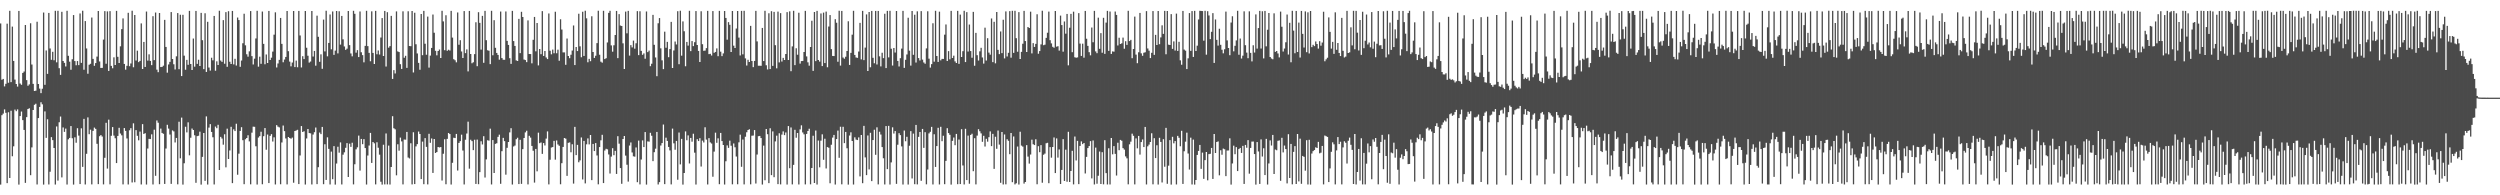 <?xml version="1.0" encoding="UTF-8"?>
<svg xmlns="http://www.w3.org/2000/svg" width="1920" height="150">
  <path d="M0 18.040h1v123.711H0zM1 61.246h1v27.228H1zM2 60.622h1v26.628H2zM3 66.364h1v17.633H3zM4 64.378h1v22.245H4zM5 18.169h1v122.484H5zM6 63.560h1v22.639H6zM7 8.283h1v128.398H7zM8 63.059h1v21.964H8zM9 20.441h1v99.570H9zM10 46.802h1v65.588H10zM11 61.111h1v23.076H11zM12 64.499h1v20.881H12zM13 66.502h1v17.519H13zM14 8.375h1v133.392H14zM15 64.176h1v24.964H15zM16 65.108h1v20.570H16zM17 55.989h1v36.264H17zM18 54.964h1v44.836H18zM19 19.192h1v121.230H19zM20 61.523h1v28.425H20zM21 65.865h1v17.853H21zM22 64.806h1v18.322H22zM23 17.880h1v116.677H23zM24 49.548h1v63.661H24zM25 64.412h1v20.075H25zM26 69.882h1v10.611H26zM27 69.656h1v9.998H27zM28 16.713h1v124.963H28zM29 64.503h1v26.152H29zM30 68.065h1v14.060H30zM31 71.523h1v7.004H31zM32 68.161h1v11.971H32zM33 9.599h1v132.161H33zM34 65.124h1v20.444H34zM35 38.750h1v67.131H35zM36 56.751h1v34.838H36zM37 9.927h1v131.760H37zM38 37.228h1v94.643H38zM39 45.927h1v59.367H39zM40 39.796h1v67.836H40zM41 46.275h1v67.387H41zM42 8.292h1v133.429H42zM43 47.866h1v49.235H43zM44 8.308h1v130.401H44zM45 52.352h1v41.547H45zM46 57.511h1v31.995H46zM47 9.043h1v127.176H47zM48 46.868h1v51.002H48zM49 48.264h1v52.995H49zM50 51.048h1v47.729H50zM51 8.295h1v133.447H51zM52 42.874h1v64.126H52zM53 47.360h1v58.596H53zM54 53.581h1v43.220H54zM55 45.538h1v60.631H55zM56 11.572h1v130.177H56zM57 46.916h1v58.557H57zM58 50.137h1v59.482H58zM59 46.882h1v51.574H59zM60 50.045h1v54.110H60zM61 10.352h1v130.989H61zM62 48.289h1v50.276H62zM63 8.231h1v119.934H63zM64 53.551h1v37.738H64zM65 16.182h1v125.473H65zM66 37.239h1v80.875H66zM67 56.625h1v33.554H67zM68 49.693h1v53.350H68zM69 49.022h1v50.583H69zM70 13.445h1v128.158H70zM71 45.227h1v55.261H71zM72 50.539h1v47.470H72zM73 48.434h1v50.549H73zM74 43.483h1v66.950H74zM75 8.455h1v132.973H75zM76 47.193h1v57.429H76zM77 52.192h1v51.542H77zM78 52.135h1v52.737H78zM79 30.414h1v111.200H79zM80 8.544h1v112.665H80zM81 48.923h1v45.374H81zM82 8.748h1v120.719H82zM83 54.462h1v37.429H83zM84 8.526h1v133.019H84zM85 50.608h1v53.693H85zM86 52.421h1v45.154H86zM87 44.055h1v60.079H87zM88 49.919h1v56.257H88zM89 8.361h1v116.865H89zM90 43.648h1v60.725H90zM91 48.376h1v49.789H91zM92 35.593h1v66.975H92zM93 22.398h1v81.512H93zM94 14.133h1v127.505H94zM95 49.102h1v49.276H95zM96 53.517h1v46.989H96zM97 50.553h1v55.767H97zM98 9.824h1v131.827H98zM99 50.837h1v49.221H99zM100 48.759h1v49.715H100zM101 8.267h1v131.891H101zM102 51.654h1v43.048H102zM103 11.533h1v128.435H103zM104 46.511h1v53.426H104zM105 38.914h1v65.405H105zM106 47.717h1v60.063H106zM107 46.804h1v54.282H107zM108 17.951h1v123.731H108zM109 52.975h1v42.359H109zM110 32.220h1v70.654H110zM111 51.398h1v50.917H111zM112 8.881h1v132.852H112zM113 46.541h1v67.536H113zM114 41.718h1v64.938H114zM115 46.788h1v60.027H115zM116 50.027h1v53.119H116zM117 12.440h1v129.247H117zM118 46.165h1v53.405H118zM119 9.652h1v125.377H119zM120 53.490h1v39.011H120zM121 55.428h1v38.848H121zM122 10.004h1v131.451H122zM123 51.487h1v47.303H123zM124 51.363h1v50.709H124zM125 50.414h1v52.345H125zM126 15.248h1v125.999H126zM127 36.053h1v77.994H127zM128 55.795h1v40.038H128zM129 49.530h1v49.237H129zM130 47.504h1v55.804H130zM131 9.258h1v131.960H131zM132 45.328h1v54.824H132zM133 49.365h1v51.542H133zM134 53.327h1v56.106H134zM135 43.268h1v62.659H135zM136 10.048h1v131.497H136zM137 53.169h1v40.299H137zM138 11.318h1v110.273H138zM139 58.399h1v31.934H139zM140 11.362h1v130.412H140zM141 42.728h1v82.681H141zM142 53.577h1v43.742H142zM143 45.980h1v55.694H143zM144 49.757h1v44.193H144zM145 8.336h1v110.950H145zM146 49.162h1v56.632H146zM147 53.757h1v44.932H147zM148 29.576h1v70.260H148zM149 51.178h1v52.693H149zM150 8.391h1v131.976H150zM151 49.061h1v55.506H151zM152 45.875h1v58.351H152zM153 50.700h1v50.409H153zM154 9.895h1v131.893H154zM155 30.876h1v89.598H155zM156 53.082h1v49.077H156zM157 10.176h1v128.716H157zM158 55.231h1v34.147H158zM159 16.734h1v124.997H159zM160 51.858h1v46.136H160zM161 54.227h1v41.103H161zM162 44.325h1v57.024H162zM163 46.321h1v59.113H163zM164 12.215h1v129.462H164zM165 54.323h1v42.879H165zM166 47.127h1v51.308H166zM167 49.908h1v45.955H167zM168 8.247h1v122.317H168zM169 46.472h1v58.660H169zM170 47.491h1v58.891H170zM171 15.452h1v95.677H171zM172 48.923h1v54.188H172zM173 9.343h1v119.158H173zM174 51.297h1v47.498H174zM175 8.590h1v113.507H175zM176 47.388h1v68.159H176zM177 49.175h1v48.214H177zM178 8.393h1v132.246H178zM179 49.477h1v49.834H179zM180 45.138h1v55.508H180zM181 50.311h1v44.740H181zM182 13.440h1v120.781H182zM183 15.431h1v102.596H183zM184 51.299h1v49.265H184zM185 46.493h1v51.171H185zM186 33.236h1v74.446H186zM187 10.526h1v130.920H187zM188 34.801h1v72.155H188zM189 41.663h1v64.302H189zM190 43.531h1v60.352H190zM191 39.409h1v69.200H191zM192 8.503h1v133.056H192zM193 43.092h1v58.784H193zM194 49.487h1v47.800H194zM195 45.039h1v52.322H195zM196 29.544h1v82.798H196zM197 8.308h1v133.408H197zM198 51.185h1v54.424H198zM199 43.513h1v61.020H199zM200 49.022h1v52.155H200zM201 8.883h1v132.637H201zM202 33.666h1v70.924H202zM203 49.363h1v49.010H203zM204 41.810h1v73.183H204zM205 48.397h1v54.906H205zM206 8.379h1v132.225H206zM207 46.076h1v58.282H207zM208 44.284h1v58.720H208zM209 39.640h1v69.038H209zM210 26.603h1v78.875H210zM211 9.476h1v132.191H211zM212 51.812h1v44.309H212zM213 48.761h1v48.507H213zM214 45.966h1v51.853H214zM215 13.760h1v127.739H215zM216 33.712h1v75.700H216zM217 47.845h1v48.560H217zM218 45.721h1v55.014H218zM219 43.744h1v62.583H219zM220 8.425h1v133.179H220zM221 39.338h1v65.884H221zM222 47.308h1v58.667H222zM223 50.938h1v55.630H223zM224 48.001h1v57.694H224zM225 8.443h1v131.905H225zM226 51.514h1v49.102H226zM227 46.545h1v53.675H227zM228 51.675h1v47.999H228zM229 8.386h1v132.994H229zM230 27.216h1v92.175H230zM231 51.828h1v44.973H231zM232 43.185h1v58.170H232zM233 45.383h1v55.451H233zM234 8.441h1v133.280H234zM235 36.669h1v69.690H235zM236 42.799h1v56.282H236zM237 48.097h1v54.105H237zM238 47.278h1v55.126H238zM239 8.427h1v133.225H239zM240 43.417h1v59.903H240zM241 39.111h1v62.393H241zM242 50.455h1v47.482H242zM243 12.055h1v129.348H243zM244 28.253h1v100.159H244zM245 47.459h1v54.316H245zM246 41.741h1v61.263H246zM247 52.833h1v44.666H247zM248 15.076h1v126.400H248zM249 39.496h1v71.276H249zM250 8.231h1v129.943H250zM251 43.250h1v62.217H251zM252 32.970h1v81.370H252zM253 11.124h1v130.531H253zM254 37.868h1v78.543H254zM255 8.782h1v128.865H255zM256 42.149h1v70.061H256zM257 38.848h1v102.933H257zM258 8.457h1v117.146H258zM259 40.986h1v71.684H259zM260 8.659h1v108.586H260zM261 34.241h1v75.114H261zM262 12.215h1v129.478H262zM263 30.217h1v88.580H263zM264 35.680h1v81.315H264zM265 38.290h1v75.236H265zM266 37.390h1v72.526H266zM267 8.469h1v127.451H267zM268 34.680h1v75.666H268zM269 41.057h1v71.736H269zM270 43.279h1v66.330H270zM271 8.295h1v133.317H271zM272 10.618h1v115.540H272zM273 40.471h1v74.194H273zM274 38.482h1v74.675H274zM275 43.831h1v60.308H275zM276 8.828h1v122.177H276zM277 40.148h1v66.559H277zM278 42.355h1v68.394H278zM279 47.850h1v59.001H279zM280 35.239h1v78.481H280zM281 8.320h1v133.397H281zM282 35.435h1v84.009H282zM283 40.578h1v71.191H283zM284 47.042h1v55.025H284zM285 8.723h1v116.393H285zM286 40.631h1v68.413H286zM287 49.136h1v60.967H287zM288 8.352h1v133.285H288zM289 41.695h1v67.566H289zM290 38.754h1v74.714H290zM291 41.897h1v76.909H291zM292 28.835h1v110.754H292zM293 13.884h1v127.872H293zM294 42.989h1v68.163H294zM295 8.409h1v133.234H295zM296 51.109h1v51.368H296zM297 9.361h1v132.241H297zM298 36.610h1v75.222H298zM299 35.431h1v106.288H299zM300 12.199h1v116.077H300zM301 60.596h1v28.629H301zM302 53.858h1v44.641H302zM303 56.403h1v42.938H303zM304 8.752h1v125.880H304zM305 39.450h1v71.336H305zM306 40.002h1v75.691H306zM307 49.281h1v56.396H307zM308 52.959h1v55.650H308zM309 8.686h1v132.912H309zM310 44.348h1v62.787H310zM311 42.856h1v64.389H311zM312 52.107h1v49.219H312zM313 8.661h1v112.333H313zM314 35.312h1v86.380H314zM315 35.504h1v74.510H315zM316 8.434h1v133.168H316zM317 55.650h1v45.941H317zM318 9.764h1v131.614H318zM319 34.003h1v78.419H319zM320 41.075h1v69.619H320zM321 48.269h1v52.744H321zM322 53.579h1v49.347H322zM323 10.739h1v126.803H323zM324 42.391h1v66.344H324zM325 8.338h1v133.136H325zM326 33.598h1v72.475H326zM327 42.057h1v70.715H327zM328 12.772h1v128.856H328zM329 51.924h1v50.828H329zM330 42.707h1v66.985H330zM331 36.818h1v69.498H331zM332 11.156h1v121.635H332zM333 25.163h1v81.569H333zM334 39.008h1v78.502H334zM335 42.508h1v74.274H335zM336 39.187h1v73.730H336zM337 38.017h1v75.217H337zM338 44.543h1v68.415H338zM339 8.315h1v130.332H339zM340 16.434h1v101.617H340zM341 38.578h1v68.390H341zM342 11.742h1v129.758H342zM343 39.001h1v67.653H343zM344 38.214h1v63.924H344zM345 38.793h1v64.185H345zM346 8.354h1v133.367H346zM347 28.878h1v96.162H347zM348 45.458h1v60.308H348zM349 46.289h1v59.727H349zM350 47.884h1v54.991H350zM351 9.549h1v121.413H351zM352 34.339h1v75.410H352zM353 30.883h1v77.527H353zM354 39.521h1v63.892H354zM355 44.566h1v71.043H355zM356 8.510h1v133.184H356zM357 40.819h1v66.522H357zM358 37.935h1v64.602H358zM359 54.815h1v38.633H359zM360 8.400h1v121.154H360zM361 41.453h1v65.872H361zM362 48.589h1v59.795H362zM363 47.813h1v67.500H363zM364 41.586h1v65.749H364zM365 17.091h1v124.157H365zM366 50.830h1v56.369H366zM367 9.391h1v132.099H367zM368 17.580h1v114.635H368zM369 38.074h1v70.432H369zM370 12.202h1v98.737H370zM371 48.248h1v56.364H371zM372 8.354h1v128.016H372zM373 30.867h1v91.557H373zM374 38.585h1v69.141H374zM375 38.981h1v69.067H375zM376 49.258h1v49.583H376zM377 8.302h1v133.376H377zM378 42.421h1v65.140H378zM379 15.523h1v117.350H379zM380 36.703h1v73.792H380zM381 40.672h1v69.347H381zM382 42.171h1v62.965H382zM383 45.815h1v57.623H383zM384 8.837h1v132.333H384zM385 44.595h1v71.512H385zM386 45.872h1v60.020H386zM387 45.948h1v62.460H387zM388 8.814h1v125.320H388zM389 31.382h1v82.134H389zM390 34.486h1v74.588H390zM391 44.717h1v56.971H391zM392 49.075h1v49.404H392zM393 8.327h1v133.374H393zM394 31.542h1v80.967H394zM395 35.278h1v76.497H395zM396 46.401h1v60.503H396zM397 46.864h1v58.898H397zM398 14.502h1v126.878H398zM399 40.810h1v66.559H399zM400 9.059h1v132.150H400zM401 13.044h1v101.502H401zM402 45.712h1v60.249H402zM403 46.145h1v55.534H403zM404 47.738h1v52.641H404zM405 15.665h1v125.956H405zM406 41.492h1v62.785H406zM407 41.537h1v64.153H407zM408 48.660h1v63.430H408zM409 30.572h1v85.181H409zM410 13.003h1v127.217H410zM411 39.443h1v74.952H411zM412 17.654h1v113.944H412zM413 50.224h1v51.684H413zM414 37.649h1v72.329H414zM415 41.602h1v67.822H415zM416 8.537h1v109.646H416zM417 42.954h1v66.898H417zM418 39.143h1v72.597H418zM419 44.122h1v62.311H419zM420 45.360h1v55.534H420zM421 10.323h1v131.296H421zM422 38.944h1v83.716H422zM423 41.750h1v71.562H423zM424 38.100h1v74.863H424zM425 40.924h1v67.268H425zM426 9.023h1v113.610H426zM427 40.899h1v66.980H427zM428 38.150h1v72.798H428zM429 46.658h1v65.327H429zM430 14.793h1v126.704H430zM431 22.659h1v102.660H431zM432 40.249h1v72.581H432zM433 40.267h1v65.712H433zM434 49.786h1v56.721H434zM435 29.604h1v105.471H435zM436 42.993h1v66.676H436zM437 44.689h1v64.687H437zM438 42.050h1v74.915H438zM439 38.789h1v72.015H439zM440 19.579h1v121.429H440zM441 49.983h1v47.445H441zM442 36.088h1v83.057H442zM443 39.198h1v72.036H443zM444 10.565h1v114.070H444zM445 35.584h1v87.609H445zM446 43.989h1v61.567H446zM447 9.025h1v128.787H447zM448 42.952h1v65.300H448zM449 8.256h1v132.616H449zM450 14.088h1v96.755H450zM451 47.800h1v58.488H451zM452 45.200h1v65.682H452zM453 46.980h1v56.676H453zM454 12.469h1v125.871H454zM455 39.954h1v70.594H455zM456 44.515h1v71.512H456zM457 42.828h1v67.067H457zM458 33.105h1v86.284H458zM459 8.231h1v133.324H459zM460 42.050h1v70.914H460zM461 47.344h1v60.418H461zM462 48.152h1v55.389H462zM463 8.297h1v132.291H463zM464 45.341h1v70.258H464zM465 44.673h1v69.601H465zM466 32.629h1v82.077H466zM467 9.883h1v108.749H467zM468 8.299h1v124.965H468zM469 34.850h1v85.419H469zM470 39.681h1v74.155H470zM471 34.785h1v84.412H471zM472 26.855h1v89.010H472zM473 8.402h1v125.155H473zM474 44.664h1v59.921H474zM475 10.840h1v99.479H475zM476 19.592h1v109.467H476zM477 19.988h1v121.179H477zM478 33.273h1v73.480H478zM479 53.009h1v51.453H479zM480 8.897h1v110.600H480zM481 25.584h1v100.944H481zM482 8.322h1v131.129H482zM483 42.700h1v69.079H483zM484 34.662h1v74.757H484zM485 36.399h1v80.690H485zM486 31.190h1v88.873H486zM487 37.379h1v82.958H487zM488 33.208h1v80.063H488zM489 8.533h1v131.403H489zM490 42.327h1v65.630H490zM491 8.656h1v132.962H491zM492 39.059h1v83.480H492zM493 42.091h1v65.758H493zM494 41.000h1v71.965H494zM495 45.103h1v56.303H495zM496 8.801h1v132.980H496zM497 40.027h1v68.555H497zM498 38.882h1v69.926H498zM499 50.858h1v51.144H499zM500 48.942h1v55.286H500zM501 11.419h1v112.315H501zM502 34.410h1v82.459H502zM503 44.119h1v70.072H503zM504 58.532h1v42.780H504zM505 17.853h1v123.814H505zM506 13.852h1v126.022H506zM507 37.141h1v74.650H507zM508 46.323h1v63.542H508zM509 53.089h1v42.540H509zM510 24.314h1v117.080H510zM511 36.644h1v69.099H511zM512 32.174h1v76.060H512zM513 43.929h1v68.898H513zM514 37.669h1v77.845H514zM515 16.795h1v124.812H515zM516 52.201h1v46.584H516zM517 38.745h1v71.329H517zM518 31.920h1v83.070H518zM519 34.170h1v74.066H519zM520 8.592h1v129.449H520zM521 49.292h1v52.501H521zM522 8.233h1v118.025H522zM523 42.728h1v63.906H523zM524 16.409h1v125.363H524zM525 24.005h1v108.842H525zM526 50.885h1v50.008H526zM527 32.185h1v75.558H527zM528 35.007h1v68.971H528zM529 8.290h1v117.240H529zM530 39.260h1v66.648H530zM531 31.519h1v77.307H531zM532 35.413h1v67.296H532zM533 32.433h1v84.826H533zM534 8.498h1v133.212H534zM535 34.584h1v72.306H535zM536 39.093h1v69.232H536zM537 47.621h1v58.527H537zM538 8.638h1v119.241H538zM539 33.923h1v74.062H539zM540 39.038h1v70.354H540zM541 38.850h1v58.910H541zM542 36.948h1v70.251H542zM543 8.322h1v133.367H543zM544 41.595h1v64.510H544zM545 41.325h1v68.037H545zM546 42.675h1v67.577H546zM547 8.496h1v127.215H547zM548 40.537h1v75.897H548zM549 39.878h1v61.990H549zM550 37.159h1v72.535H550zM551 43.147h1v63.084H551zM552 8.338h1v133.134H552zM553 39.658h1v62.448H553zM554 43.110h1v65.213H554zM555 40.995h1v70.340H555zM556 8.434h1v133.289H556zM557 13.751h1v110.090H557zM558 30.448h1v81.235H558zM559 16.997h1v96.570H559zM560 19.045h1v88.978H560zM561 39.919h1v72.020H561zM562 8.430h1v133.122H562zM563 35.083h1v75.121H563zM564 36.839h1v76.273H564zM565 21.929h1v98.289H565zM566 8.423h1v133.115H566zM567 28.871h1v80.415H567zM568 42.620h1v60.823H568zM569 8.343h1v119.783H569zM570 41.748h1v65.437H570zM571 8.308h1v133.333H571zM572 44.863h1v60.148H572zM573 50.338h1v51.224H573zM574 45.909h1v53.909H574zM575 47.607h1v51.688H575zM576 19.849h1v121.726H576zM577 46.854h1v57.378H577zM578 51.537h1v52.535H578zM579 46.822h1v53.085H579zM580 8.334h1v132.616H580zM581 31.803h1v86.881H581zM582 50.500h1v54.092H582zM583 50.505h1v53.913H583zM584 50.528h1v55.522H584zM585 21.462h1v120.284H585zM586 46.893h1v64.925H586zM587 8.306h1v130.117H587zM588 50.116h1v48.953H588zM589 53.350h1v49.709H589zM590 10.206h1v130.451H590zM591 53.034h1v45.488H591zM592 8.595h1v125.924H592zM593 50.585h1v50.345H593zM594 9.135h1v126.956H594zM595 34.705h1v73.869H595zM596 52.501h1v51.709H596zM597 8.922h1v132.507H597zM598 47.900h1v54.462H598zM599 10.089h1v131.520H599zM600 47.271h1v56.122H600zM601 44.435h1v56.486H601zM602 46.076h1v57.722H602zM603 41.453h1v60.299H603zM604 9.322h1v132.420H604zM605 46.062h1v50.732H605zM606 8.684h1v120.490H606zM607 54.659h1v43.213H607zM608 35.648h1v105.963H608zM609 8.290h1v118.314H609zM610 50.047h1v49.622H610zM611 37.051h1v68.742H611zM612 42.027h1v60.111H612zM613 9.766h1v131.902H613zM614 48.848h1v50.535H614zM615 46.909h1v49.368H615zM616 46.795h1v54.925H616zM617 39.922h1v63.233H617zM618 8.329h1v133.298H618zM619 43.293h1v59.571H619zM620 47.861h1v52.762H620zM621 50.450h1v48.427H621zM622 36.079h1v105.476H622zM623 15.923h1v113.125H623zM624 54.442h1v49.793H624zM625 9.238h1v131.316H625zM626 46.941h1v53.332H626zM627 8.363h1v133.363H627zM628 46.097h1v61.846H628zM629 47.330h1v81.182H629zM630 10.359h1v97.668H630zM631 50.718h1v52.451H631zM632 9.673h1v113.056H632zM633 48.443h1v58.115H633zM634 8.915h1v120.458H634zM635 51.659h1v61.283H635zM636 20.387h1v93.095H636zM637 11.554h1v129.199H637zM638 37.740h1v73.391H638zM639 42.945h1v62.743H639zM640 43.073h1v60.567H640zM641 14.763h1v126.942H641zM642 17.468h1v89.337H642zM643 47.399h1v52.924H643zM644 8.251h1v112.930H644zM645 50.384h1v46.957H645zM646 8.386h1v133.202H646zM647 44.193h1v53.172H647zM648 45.085h1v64.845H648zM649 43.593h1v57.751H649zM650 39.159h1v74.730H650zM651 16.326h1v125.455H651zM652 49.846h1v54.220H652zM653 40.627h1v60.986H653zM654 26.621h1v81.654H654zM655 8.299h1v133.434H655zM656 42.188h1v63.263H656zM657 44.110h1v63.121H657zM658 44.419h1v63.176H658zM659 39.597h1v65.948H659zM660 17.571h1v117.906H660zM661 45.621h1v58.074H661zM662 8.363h1v132.335H662zM663 46.161h1v50.484H663zM664 36.582h1v84.306H664zM665 11.064h1v123.457H665zM666 54.504h1v49.509H666zM667 9.203h1v120.893H667zM668 51.640h1v50.336H668zM669 8.407h1v130.694H669zM670 44.398h1v63.155H670zM671 48.596h1v51.018H671zM672 8.393h1v110.479H672zM673 49.493h1v48.303H673zM674 8.379h1v133.264H674zM675 43.254h1v57.914H675zM676 51.004h1v52.332H676zM677 40.480h1v72.471H677zM678 44.659h1v76.902H678zM679 10.526h1v131.156H679zM680 52.263h1v44.559H680zM681 8.345h1v121.561H681zM682 44.060h1v52.583H682zM683 8.304h1v133.434H683zM684 37.411h1v87.318H684zM685 50.313h1v47.502H685zM686 36.877h1v65.694H686zM687 40.331h1v60.310H687zM688 8.432h1v132.767H688zM689 46.795h1v64.341H689zM690 51.059h1v51.217H690zM691 44.694h1v59.090H691zM692 37.328h1v75.096H692zM693 8.347h1v133.358H693zM694 52.121h1v48.102H694zM695 45.905h1v62.576H695zM696 41.840h1v63.229H696zM697 13.625h1v128.105H697zM698 38.917h1v73.006H698zM699 50.372h1v50.343H699zM700 8.453h1v128.588H700zM701 42.091h1v60.505H701zM702 11.291h1v130.183H702zM703 48.040h1v47.907H703zM704 8.723h1v132.916H704zM705 44.577h1v60.521H705zM706 46.440h1v54.934H706zM707 8.528h1v130.318H707zM708 45.790h1v53.249H708zM709 47.974h1v65.579H709zM710 48.969h1v52.544H710zM711 37.184h1v104.363H711zM712 8.645h1v121.539H712zM713 45.051h1v57.417H713zM714 51.910h1v49.319H714zM715 49.242h1v48.203H715zM716 17.889h1v123.800H716zM717 47.356h1v55.767H717zM718 8.297h1v119.888H718zM719 43.027h1v69.168H719zM720 47.557h1v50.601H720zM721 8.979h1v132.667H721zM722 46.337h1v51.064H722zM723 45.220h1v63.222H723zM724 45.238h1v59.017H724zM725 26.628h1v114.823H725zM726 18.787h1v104.784H726zM727 46.857h1v51.624H727zM728 39.272h1v62.901H728zM729 45.589h1v57.944H729zM730 8.352h1v133.424H730zM731 44.545h1v63.647H731zM732 42.744h1v62.856H732zM733 47.159h1v64.359H733zM734 48.383h1v54.494H734zM735 8.329h1v133.115H735zM736 49.056h1v58.088H736zM737 11.238h1v130.122H737zM738 43.762h1v55.472H738zM739 39.313h1v87.751H739zM740 8.315h1v133.351H740zM741 47.644h1v51.270H741zM742 9.295h1v128.996H742zM743 39.558h1v64.602H743zM744 18.844h1v122.278H744zM745 39.223h1v64.421H745zM746 44.339h1v58.369H746zM747 9.139h1v122.324H747zM748 50.473h1v55.676H748zM749 25.253h1v116.377H749zM750 42.391h1v61.766H750zM751 46.486h1v52.760H751zM752 39.445h1v61.347H752zM753 36.690h1v65.783H753zM754 44.158h1v64.764H754zM755 48.864h1v55.421H755zM756 21.256h1v91.257H756zM757 46.479h1v60.116H757zM758 29.320h1v79.477H758zM759 40.375h1v64.986H759zM760 41.975h1v58.930H760zM761 14.179h1v98.039H761zM762 47.720h1v55.076H762zM763 16.731h1v112.937H763zM764 48.624h1v56.396H764zM765 9.199h1v105.077H765zM766 38.278h1v61.997H766zM767 41.551h1v69.514H767zM768 24.188h1v116.206H768zM769 40.812h1v60.539H769zM770 15.152h1v126.524H770zM771 44.831h1v58.413H771zM772 8.732h1v132.818H772zM773 43.359h1v63.572H773zM774 40.526h1v67.616H774zM775 8.574h1v109.840H775zM776 44.302h1v57.848H776zM777 8.290h1v131.637H777zM778 40.608h1v64.194H778zM779 8.302h1v133.340H779zM780 29.327h1v111.438H780zM781 39.720h1v72.816H781zM782 9.320h1v132.385H782zM783 45.303h1v55.872H783zM784 39.828h1v72.011H784zM785 33.598h1v78.994H785zM786 8.363h1v132.632H786zM787 31.540h1v108.252H787zM788 39.924h1v71.542H788zM789 20.755h1v99.513H789zM790 21.497h1v104.166H790zM791 8.986h1v109.698H791zM792 41.018h1v66.270H792zM793 33.115h1v77.685H793zM794 36.044h1v75.350H794zM795 33.689h1v73.260H795zM796 10.963h1v130.534H796zM797 41.274h1v71.004H797zM798 39.201h1v77.696H798zM799 34.087h1v77.396H799zM800 8.256h1v132.085H800zM801 34.689h1v84.137H801zM802 34.289h1v83.675H802zM803 29.098h1v80.917H803zM804 25.152h1v84.521H804zM805 8.920h1v131.779H805zM806 30.892h1v82.121H806zM807 33.311h1v87.790H807zM808 35.918h1v76.996H808zM809 36.674h1v68.875H809zM810 8.450h1v124.445H810zM811 35.841h1v70.434H811zM812 35.481h1v85.579H812zM813 38.848h1v75.957H813zM814 11.964h1v129.373H814zM815 19.272h1v111.237H815zM816 39.684h1v67.152H816zM817 16.466h1v122.516H817zM818 25.834h1v89.115H818zM819 10.707h1v128.840H819zM820 50.187h1v51.029H820zM821 21.277h1v118.483H821zM822 10.627h1v120.708H822zM823 40.079h1v75.751H823zM824 8.942h1v132.671H824zM825 43.957h1v60.908H825zM826 44.318h1v78.941H826zM827 44.085h1v64.094H827zM828 10.089h1v131.330H828zM829 33.492h1v78.600H829zM830 42.938h1v65.673H830zM831 33.549h1v77.161H831zM832 44.309h1v65.501H832zM833 8.418h1v124.793H833zM834 29.727h1v90.742H834zM835 35.243h1v78.456H835zM836 40.102h1v72.089H836zM837 42.513h1v65.872H837zM838 21.162h1v115.855H838zM839 32.460h1v75.426H839zM840 8.327h1v133.363H840zM841 39.480h1v73.885H841zM842 40.858h1v100.257H842zM843 13.589h1v121.369H843zM844 37.489h1v78.912H844zM845 25.436h1v115.876H845zM846 40.517h1v76.369H846zM847 13.660h1v127.883H847zM848 41.361h1v66.332H848zM849 17.333h1v115.643H849zM850 8.345h1v133.305H850zM851 39.043h1v74.803H851zM852 8.876h1v132.790H852zM853 41.437h1v64.570H853zM854 39.468h1v79.072H854zM855 39.684h1v72.546H855zM856 8.835h1v109.348H856zM857 11.451h1v123.344H857zM858 34.923h1v74.693H858zM859 28.967h1v86.405H859zM860 33.790h1v73.654H860zM861 33.261h1v74.817H861zM862 28.864h1v84.895H862zM863 37.420h1v77.474H863zM864 31.645h1v88.456H864zM865 34.454h1v87.170H865zM866 8.304h1v133.248H866zM867 31.547h1v79.296H867zM868 30.608h1v78.200H868zM869 44.717h1v57.935H869zM870 37.644h1v66.630H870zM871 12.735h1v128.888H871zM872 41.913h1v64.366H872zM873 48.546h1v65.357H873zM874 40.160h1v64.243H874zM875 9.931h1v108.781H875zM876 40.942h1v68.175H876zM877 42.858h1v64.265H877zM878 40.521h1v72.414H878zM879 40.153h1v57.317H879zM880 8.567h1v133.079H880zM881 37.205h1v75.199H881zM882 38.912h1v72.118H882zM883 44.600h1v64.439H883zM884 40.572h1v61.757H884zM885 8.503h1v133.072H885zM886 42.149h1v63.995H886zM887 26.754h1v94.661H887zM888 34.536h1v77.016H888zM889 8.427h1v133.269H889zM890 33.929h1v71.924H890zM891 28.699h1v80.317H891zM892 19.432h1v120.719H892zM893 26.028h1v80.878H893zM894 8.329h1v119.712H894zM895 41.698h1v56.529H895zM896 8.437h1v132.706H896zM897 34.280h1v92.931H897zM898 34.557h1v73.052H898zM899 10.863h1v130.909H899zM900 37.527h1v67.557H900zM901 31.799h1v78.300H901zM902 38.800h1v69.559H902zM903 10.451h1v131.202H903zM904 39.127h1v65.206H904zM905 32.110h1v73.711H905zM906 46.339h1v65.982H906zM907 49.736h1v50.725H907zM908 8.414h1v132.866H908zM909 38.086h1v78.076H909zM910 38.910h1v69.910H910zM911 53.025h1v48.843H911zM912 44.806h1v73.087H912zM913 10.016h1v120.193H913zM914 39.043h1v66.676H914zM915 8.496h1v133.170H915zM916 43.737h1v63.496H916zM917 8.370h1v133.381H917zM918 39.178h1v99.049H918zM919 35.094h1v83.874H919zM920 14.932h1v101.010H920zM921 8.308h1v102.979H921zM922 8.402h1v121.289H922zM923 8.485h1v108.735H923zM924 31.219h1v106.158H924zM925 8.297h1v114.681H925zM926 41.961h1v74.792H926zM927 8.611h1v129.890H927zM928 11.863h1v106.519H928zM929 30.077h1v88.049H929zM930 24.401h1v89.198H930zM931 10.101h1v127.332H931zM932 48.310h1v54.591H932zM933 14.944h1v102.564H933zM934 30.638h1v78.419H934zM935 35.017h1v73.574H935zM936 22.071h1v112.560H936zM937 34.431h1v80.962H937zM938 38.177h1v80.640H938zM939 40.972h1v73.137H939zM940 37.850h1v76.797H940zM941 8.894h1v126.370H941zM942 31.034h1v84.590H942zM943 36.873h1v78.667H943zM944 42.396h1v63.865H944zM945 17.324h1v124.432H945zM946 12.499h1v113.020H946zM947 39.420h1v72.475H947zM948 35.186h1v83.219H948zM949 31.046h1v81.951H949zM950 8.299h1v123.072H950zM951 42.020h1v72.448H951zM952 29.610h1v84.025H952zM953 44.950h1v72.526H953zM954 42.776h1v69.264H954zM955 8.684h1v132.582H955zM956 34.715h1v76.572H956zM957 40.409h1v73.036H957zM958 44.696h1v62.926H958zM959 8.679h1v124.690H959zM960 40.585h1v73.025H960zM961 47.177h1v61.562H961zM962 34.751h1v73.968H962zM963 40.368h1v77.939H963zM964 11.050h1v130.703H964zM965 37.317h1v71.796H965zM966 21.547h1v94.766H966zM967 8.356h1v132.896H967zM968 37.264h1v69.795H968zM969 8.638h1v111.594H969zM970 44.859h1v69.001H970zM971 8.411h1v126.061H971zM972 35.582h1v71.052H972zM973 22.858h1v118.849H973zM974 9.970h1v115.597H974zM975 43.760h1v64.048H975zM976 44.932h1v66.861H976zM977 45.527h1v58.102H977zM978 10.229h1v123.395H978zM979 39.823h1v75.034H979zM980 39.155h1v76.270H980zM981 41.057h1v67.062H981zM982 44.094h1v63.734H982zM983 8.890h1v129.975H983zM984 20.538h1v85.316H984zM985 39.565h1v77.472H985zM986 37.292h1v74.501H986zM987 32.485h1v81.995H987zM988 11.185h1v129.678H988zM989 41.872h1v61.198H989zM990 17.505h1v119.206H990zM991 47.809h1v62.734H991zM992 8.306h1v133.266H992zM993 23.481h1v93.139H993zM994 40.924h1v71.329H994zM995 8.377h1v132.960H995zM996 39.917h1v63.002H996zM997 17.379h1v121.937H997zM998 44.165h1v62.320H998zM999 8.405h1v132.770H999zM1000 26.017h1v93.743H1000zM1001 36.532h1v83.917H1001zM1002 8.736h1v122.328H1002zM1003 40.112h1v67.545H1003zM1004 9.453h1v132.193H1004zM1005 41.057h1v66.286H1005zM1006 8.462h1v133.301H1006zM1007 36.193h1v81.743H1007zM1008 34.412h1v81.638H1008zM1009 35.426h1v79.832H1009zM1010 31.842h1v81.313H1010zM1011 33.813h1v79.868H1011zM1012 37.335h1v71.601H1012zM1013 31.634h1v86.142H1013zM1014 35.056h1v82.194H1014zM1015 32.675h1v79.420H1015zM1016 9.036h1v132.561H1016zM1017 47.065h1v57.010H1017zM1018 45.570h1v59.015H1018zM1019 44.364h1v60.791H1019zM1020 13.383h1v126.437H1020zM1021 24.488h1v104.821H1021zM1022 37.308h1v79.253H1022zM1023 32.178h1v77.149H1023zM1024 41.377h1v69.491H1024zM1025 9.462h1v132.156H1025zM1026 38.255h1v77.243H1026zM1027 33.021h1v72.242H1027zM1028 40.633h1v69.997H1028zM1029 43.082h1v65.755H1029zM1030 13.742h1v127.874H1030zM1031 39.006h1v74.174H1031zM1032 44.119h1v64.352H1032zM1033 43.483h1v66.131H1033zM1034 8.324h1v117.268H1034zM1035 40.697h1v67.383H1035zM1036 40.210h1v65.467H1036zM1037 20.977h1v90.255H1037zM1038 34.886h1v80.225H1038zM1039 8.295h1v132.999H1039zM1040 37.827h1v65.092H1040zM1041 8.354h1v133.319H1041zM1042 25.099h1v107.007H1042zM1043 38.779h1v75.591H1043zM1044 15.383h1v123.319H1044zM1045 42.153h1v64.016H1045zM1046 9.036h1v132.591H1046zM1047 37.026h1v80.436H1047zM1048 31.295h1v110.300H1048zM1049 11.151h1v114.537H1049zM1050 34.167h1v76.014H1050zM1051 32.639h1v84.375H1051zM1052 36.344h1v75.865H1052zM1053 9.242h1v128.423H1053zM1054 37.447h1v69.685H1054zM1055 31.940h1v76.911H1055zM1056 43.943h1v62.041H1056zM1057 33.595h1v79.134H1057zM1058 8.446h1v133.097H1058zM1059 34.877h1v82.622H1059zM1060 34.728h1v74.272H1060zM1061 37.585h1v65.991H1061zM1062 8.652h1v121.294H1062zM1063 29.723h1v77.522H1063zM1064 44.085h1v75.732H1064zM1065 8.286h1v132.063H1065zM1066 41.753h1v61.409H1066zM1067 17.361h1v123.795H1067zM1068 38.274h1v78.870H1068zM1069 8.411h1v109.314H1069zM1070 36.143h1v73.423H1070zM1071 22.559h1v98.504H1071zM1072 29.501h1v85.025H1072zM1073 15.244h1v115.109H1073zM1074 8.375h1v133.292H1074zM1075 42.595h1v78.548H1075zM1076 37.839h1v80.763H1076zM1077 8.382h1v113.864H1077zM1078 17.001h1v102.802H1078zM1079 25.873h1v88.644H1079zM1080 39.272h1v76.886H1080zM1081 10.039h1v116.034H1081zM1082 8.274h1v117.629H1082zM1083 41.590h1v65.495H1083zM1084 40.263h1v69.335H1084zM1085 31.254h1v88.719H1085zM1086 17.136h1v122.312H1086zM1087 41.505h1v67.786H1087zM1088 46.156h1v59.637H1088zM1089 42.098h1v64.780H1089zM1090 36.518h1v66.666H1090zM1091 44.721h1v63.025H1091zM1092 45.376h1v60.505H1092zM1093 8.592h1v128.799H1093zM1094 43.858h1v64.744H1094zM1095 43.005h1v55.772H1095zM1096 51.382h1v46.616H1096zM1097 51.194h1v48.997H1097zM1098 47.191h1v52.032H1098zM1099 47.772h1v53.254H1099zM1100 8.494h1v133.184H1100zM1101 51.940h1v50.219H1101zM1102 52.906h1v43.925H1102zM1103 45.575h1v49.088H1103zM1104 42.968h1v54.478H1104zM1105 17.152h1v124.480H1105zM1106 46.889h1v51.766H1106zM1107 55.300h1v40.553H1107zM1108 57.136h1v36.884H1108zM1109 57.186h1v35.321H1109zM1110 56.268h1v37.056H1110zM1111 61.299h1v29.592H1111zM1112 12.886h1v128.629H1112zM1113 60.482h1v27.264H1113zM1114 61.363h1v25.667H1114zM1115 60.917h1v28.040H1115zM1116 61.693h1v26.411H1116zM1117 63.341h1v22.714H1117zM1118 62.418h1v21.964H1118zM1119 9.792h1v131.071H1119zM1120 62.146h1v28.530H1120zM1121 62.622h1v25.145H1121zM1122 64.405h1v19.789H1122zM1123 29.528h1v110.083H1123zM1124 11.700h1v122.044H1124zM1125 57.957h1v33.897H1125zM1126 61.146h1v28.528H1126zM1127 55.337h1v30.542H1127zM1128 62.043h1v25.351H1128zM1129 63.068h1v22.398H1129zM1130 33.652h1v107.986H1130zM1131 14.763h1v126.899H1131zM1132 55.781h1v34.355H1132zM1133 58.090h1v32.092H1133zM1134 58.942h1v30.567H1134zM1135 59.100h1v28.871H1135zM1136 55.724h1v36.978H1136zM1137 13.190h1v126.585H1137zM1138 42.226h1v74.183H1138zM1139 59.205h1v29.826H1139zM1140 63.169h1v23.316H1140zM1141 63.506h1v22.044H1141zM1142 12.875h1v128.735H1142zM1143 55.085h1v38.798H1143zM1144 63.874h1v24.815H1144zM1145 65.318h1v22.696H1145zM1146 66.614h1v18.972H1146zM1147 65.062h1v20.812H1147zM1148 64.931h1v18.807H1148zM1149 11.536h1v130.213H1149zM1150 62.853h1v31.000H1150zM1151 66.328h1v22.085H1151zM1152 66.660h1v18.169H1152zM1153 64.899h1v19.400H1153zM1154 67.376h1v19.833H1154zM1155 68.385h1v14.140H1155zM1156 9.096h1v125.487H1156zM1157 64.307h1v25.726H1157zM1158 65.854h1v20.270H1158zM1159 69.262h1v11.852H1159zM1160 68.051h1v14.072H1160zM1161 15.772h1v125.999H1161zM1162 62.066h1v25.921H1162zM1163 65.842h1v18.775H1163zM1164 67.104h1v16.798H1164zM1165 67.916h1v15.498H1165zM1166 66.712h1v16.660H1166zM1167 67.934h1v13.401H1167zM1168 12.838h1v125.489H1168zM1169 56.774h1v39.072H1169zM1170 60.773h1v27.052H1170zM1171 59.690h1v24.172H1171zM1172 60.601h1v27.619H1172zM1173 59.454h1v25.781H1173zM1174 61.906h1v24.026H1174zM1175 11.723h1v129.428H1175zM1176 48.699h1v43.101H1176zM1177 59.271h1v28.816H1177zM1178 57.275h1v29.780H1178zM1179 39.823h1v59.106H1179zM1180 15.749h1v118.950H1180zM1181 56.355h1v36.358H1181zM1182 62.066h1v29.411H1182zM1183 62.885h1v24.076H1183zM1184 59.745h1v26.244H1184zM1185 63.876h1v24.104H1185zM1186 10.421h1v131.140H1186zM1187 43.412h1v78.939H1187zM1188 54.863h1v37.003H1188zM1189 60.455h1v25.598H1189zM1190 57.870h1v29.185H1190zM1191 59.573h1v29.038H1191zM1192 59.958h1v29.642H1192zM1193 8.352h1v125.004H1193zM1194 44.884h1v49.377H1194zM1195 63.341h1v22.650H1195zM1196 55.859h1v32.634H1196zM1197 59.138h1v31.171H1197zM1198 12.563h1v129.080H1198zM1199 36.388h1v63.224H1199zM1200 59.331h1v30.780H1200zM1201 58.575h1v29.878H1201zM1202 58.271h1v29.702H1202zM1203 8.320h1v126.775H1203zM1204 60.979h1v31.345H1204zM1205 61.654h1v26.660H1205zM1206 61.304h1v27.569H1206zM1207 36.259h1v68.987H1207zM1208 17.384h1v123.518H1208zM1209 57.001h1v37.553H1209zM1210 51.171h1v45.653H1210zM1211 50.457h1v47.880H1211zM1212 9.066h1v119.346H1212zM1213 46.310h1v59.189H1213zM1214 54.884h1v43.238H1214zM1215 45.113h1v55.664H1215zM1216 45.815h1v52.528H1216zM1217 8.279h1v132.701H1217zM1218 44.783h1v51.711H1218zM1219 44.332h1v56.465H1219zM1220 51.675h1v48.747H1220zM1221 48.413h1v53.185H1221zM1222 8.354h1v126.162H1222zM1223 38.329h1v61.361H1223zM1224 38.649h1v72.739H1224zM1225 36.790h1v68.312H1225zM1226 16.740h1v124.095H1226zM1227 38.306h1v65.053H1227zM1228 43.666h1v61.665H1228zM1229 13.765h1v102.132H1229zM1230 38.908h1v77.870H1230zM1231 36.500h1v71.597H1231zM1232 42.769h1v59.727H1232zM1233 9.711h1v105.963H1233zM1234 11.977h1v114.420H1234zM1235 44.101h1v58.923H1235zM1236 8.237h1v127.148H1236zM1237 31.890h1v87.481H1237zM1238 25.948h1v104.425H1238zM1239 32.265h1v83.730H1239zM1240 31.725h1v69.099H1240zM1241 40.519h1v66.161H1241zM1242 41.368h1v64.156H1242zM1243 9.991h1v118.119H1243zM1244 30.331h1v105.121H1244zM1245 8.567h1v129.382H1245zM1246 22.485h1v93.507H1246zM1247 29.752h1v80.576H1247zM1248 20.494h1v104.640H1248zM1249 43.128h1v59.136H1249zM1250 8.464h1v125.285H1250zM1251 10.139h1v117.561H1251zM1252 37.331h1v76.772H1252zM1253 8.553h1v104.279H1253zM1254 8.418h1v133.202H1254zM1255 11.465h1v110.346H1255zM1256 42.178h1v66.998H1256zM1257 40.288h1v68.099H1257zM1258 38.441h1v75.412H1258zM1259 8.366h1v123.596H1259zM1260 28.304h1v83.990H1260zM1261 8.347h1v119.659H1261zM1262 25.310h1v83.560H1262zM1263 42.595h1v61.693H1263zM1264 14.367h1v127.359H1264zM1265 35.600h1v76.641H1265zM1266 37.374h1v69.649H1266zM1267 47.587h1v59.944H1267zM1268 12.765h1v127.380H1268zM1269 17.393h1v124.212H1269zM1270 35.623h1v77.362H1270zM1271 37.685h1v76.032H1271zM1272 42.204h1v62.716H1272zM1273 8.407h1v133.202H1273zM1274 32.524h1v88.138H1274zM1275 31.744h1v81.880H1275zM1276 35.042h1v80.459H1276zM1277 31.359h1v95.625H1277zM1278 9.288h1v132.456H1278zM1279 26.340h1v92.100H1279zM1280 18.333h1v98.817H1280zM1281 35.268h1v78.989H1281zM1282 24.266h1v99.191H1282zM1283 8.322h1v133.415H1283zM1284 29.462h1v81.237H1284zM1285 43.680h1v64.410H1285zM1286 45.465h1v66.570H1286zM1287 8.427h1v133.260H1287zM1288 45.669h1v67.351H1288zM1289 40.377h1v61.649H1289zM1290 32.227h1v80.248H1290zM1291 35.600h1v78.880H1291zM1292 8.267h1v133.337H1292zM1293 30.595h1v84.251H1293zM1294 33.776h1v74.268H1294zM1295 37.699h1v68.674H1295zM1296 24.838h1v86.543H1296zM1297 10.854h1v102.198H1297zM1298 42.423h1v72.331H1298zM1299 32.451h1v83.313H1299zM1300 28.963h1v89.834H1300zM1301 18.276h1v123.505H1301zM1302 43.801h1v64.819H1302zM1303 36.992h1v70.814H1303zM1304 30.558h1v86.627H1304zM1305 34.261h1v87.531H1305zM1306 29.208h1v112.500H1306zM1307 44.776h1v64.991H1307zM1308 34.811h1v82.242H1308zM1309 32.103h1v77.806H1309zM1310 26.424h1v87.817H1310zM1311 8.279h1v133.406H1311zM1312 39.574h1v78.772H1312zM1313 33.229h1v83.958H1313zM1314 24.129h1v86.561H1314zM1315 10.375h1v112.855H1315zM1316 33.385h1v84.414H1316zM1317 37.731h1v77.156H1317zM1318 42.158h1v67.534H1318zM1319 35.770h1v70.770H1319zM1320 8.402h1v133.298H1320zM1321 37.273h1v75.332H1321zM1322 34.289h1v74.265H1322zM1323 35.360h1v68.907H1323zM1324 38.070h1v68.591H1324zM1325 8.272h1v113.901H1325zM1326 37.120h1v84.432H1326zM1327 36.179h1v72.604H1327zM1328 40.066h1v72.201H1328zM1329 8.375h1v133.216H1329zM1330 24.319h1v95.350H1330zM1331 40.837h1v73.567H1331zM1332 37.411h1v68.266H1332zM1333 38.759h1v71.272H1333zM1334 8.514h1v118.176H1334zM1335 45.371h1v67.603H1335zM1336 35.223h1v77.792H1336zM1337 29.272h1v85.947H1337zM1338 38.409h1v86.987H1338zM1339 8.313h1v133.399H1339zM1340 29.549h1v95.439H1340zM1341 18.979h1v99.701H1341zM1342 18.169h1v88.708H1342zM1343 9.620h1v131.676H1343zM1344 30.389h1v96.272H1344zM1345 25.388h1v88.918H1345zM1346 35.387h1v75.471H1346zM1347 35.944h1v80.669H1347zM1348 27.567h1v85.719H1348zM1349 30.279h1v97.048H1349zM1350 38.882h1v89.875H1350zM1351 39.651h1v69.065H1351zM1352 39.922h1v74.538H1352zM1353 8.400h1v132.543H1353zM1354 42.780h1v70.885H1354zM1355 39.061h1v74.238H1355zM1356 45.067h1v64.609H1356zM1357 20.968h1v120.685H1357zM1358 8.343h1v133.349H1358zM1359 32.556h1v77.479H1359zM1360 41.515h1v65.565H1360zM1361 44.353h1v57.578H1361zM1362 8.853h1v126.977H1362zM1363 30.773h1v76.128H1363zM1364 34.973h1v70.150H1364zM1365 28.123h1v80.843H1365zM1366 27.003h1v89.452H1366zM1367 8.356h1v133.088H1367zM1368 37.356h1v80.228H1368zM1369 42.348h1v58.839H1369zM1370 50.690h1v50.466H1370zM1371 37.509h1v80.202H1371zM1372 8.253h1v119.563H1372zM1373 39.766h1v73.373H1373zM1374 37.505h1v80.058H1374zM1375 41.922h1v71.587H1375zM1376 8.492h1v128.712H1376zM1377 38.729h1v65.570H1377zM1378 32.403h1v89.406H1378zM1379 35.223h1v83.292H1379zM1380 30.988h1v89.529H1380zM1381 8.617h1v124.789H1381zM1382 44.392h1v63.009H1382zM1383 9.734h1v106.032H1383zM1384 38.912h1v71.608H1384zM1385 19.308h1v122.367H1385zM1386 9.684h1v128.645H1386zM1387 36.129h1v68.195H1387zM1388 25.262h1v82.974H1388zM1389 33.087h1v71.194H1389zM1390 8.746h1v129.987H1390zM1391 39.702h1v73.956H1391zM1392 33.346h1v81.974H1392zM1393 32.867h1v80.505H1393zM1394 39.912h1v63.892H1394zM1395 8.336h1v133.152H1395zM1396 32.938h1v80.374H1396zM1397 35.099h1v79.440H1397zM1398 44.142h1v64.117H1398zM1399 8.821h1v132.250H1399zM1400 34.959h1v82.121H1400zM1401 40.528h1v69.337H1401zM1402 32.707h1v74.769H1402zM1403 39.702h1v67.589H1403zM1404 8.265h1v132.662H1404zM1405 30.833h1v84.473H1405zM1406 38.042h1v74.393H1406zM1407 8.322h1v133.015H1407zM1408 43.849h1v64.444H1408zM1409 17.647h1v108.504H1409zM1410 44.296h1v59.875H1410zM1411 8.292h1v131.429H1411zM1412 35.623h1v81.505H1412zM1413 34.330h1v79.820H1413zM1414 8.478h1v132.539H1414zM1415 34.335h1v65.861H1415zM1416 8.372h1v133.294H1416zM1417 39.294h1v70.816H1417zM1418 10.036h1v129.906H1418zM1419 45.511h1v56.799H1419zM1420 44.978h1v63.831H1420zM1421 37.404h1v81.782H1421zM1422 39.420h1v74.551H1422zM1423 8.329h1v133.230H1423zM1424 30.412h1v88.218H1424zM1425 35.987h1v84.883H1425zM1426 29.224h1v94.057H1426zM1427 35.566h1v92.324H1427zM1428 9.602h1v112.065H1428zM1429 38.782h1v79.152H1429zM1430 37.383h1v75.382H1430zM1431 35.490h1v73.656H1431zM1432 8.336h1v133.175H1432zM1433 13.419h1v107.000H1433zM1434 32.059h1v80.326H1434zM1435 8.505h1v132.944H1435zM1436 39.086h1v63.625H1436zM1437 8.535h1v129.739H1437zM1438 33.968h1v80.921H1438zM1439 38.528h1v66.989H1439zM1440 45.412h1v67.074H1440zM1441 32.595h1v89.772H1441zM1442 8.295h1v133.418H1442zM1443 38.649h1v76.593H1443zM1444 39.892h1v77.355H1444zM1445 41.476h1v67.406H1445zM1446 8.446h1v125.349H1446zM1447 42.696h1v73.689H1447zM1448 42.991h1v75.462H1448zM1449 18.480h1v92.077H1449zM1450 34.806h1v74.110H1450zM1451 8.343h1v133.349H1451zM1452 43.156h1v73.556H1452zM1453 41.737h1v72.794H1453zM1454 29.743h1v90.379H1454zM1455 23.845h1v94.599H1455zM1456 8.501h1v129.545H1456zM1457 37.949h1v70.235H1457zM1458 28.828h1v86.410H1458zM1459 33.973h1v89.250H1459zM1460 14.355h1v122.468H1460zM1461 13.548h1v119.060H1461zM1462 35.703h1v78.252H1462zM1463 24.085h1v95.929H1463zM1464 28.674h1v83.691H1464zM1465 8.430h1v124.317H1465zM1466 41.148h1v74.105H1466zM1467 40.249h1v75.348H1467zM1468 40.386h1v80.209H1468zM1469 40.807h1v70.823H1469zM1470 8.359h1v133.383H1470zM1471 35.225h1v85.538H1471zM1472 35.843h1v76.936H1472zM1473 39.805h1v73.192H1473zM1474 9.581h1v115.988H1474zM1475 33.032h1v85.803H1475zM1476 38.271h1v74.599H1476zM1477 37.772h1v74.599H1477zM1478 43.497h1v67.722H1478zM1479 14.841h1v126.590H1479zM1480 33.735h1v82.466H1480zM1481 34.316h1v80.251H1481zM1482 30.396h1v85.181H1482zM1483 37.582h1v79.914H1483zM1484 11.984h1v103.125H1484zM1485 42.323h1v60.294H1485zM1486 32.577h1v90.910H1486zM1487 33.994h1v78.813H1487zM1488 41.620h1v77.284H1488zM1489 16.079h1v124.963H1489zM1490 43.371h1v70.759H1490zM1491 10.197h1v121.371H1491zM1492 42.052h1v63.641H1492zM1493 16.823h1v124.802H1493zM1494 34.071h1v82.276H1494zM1495 29.887h1v86.483H1495zM1496 26.463h1v89.001H1496zM1497 33.266h1v83.791H1497zM1498 31.139h1v91.406H1498zM1499 32.845h1v85.426H1499zM1500 33.126h1v83.922H1500zM1501 34.962h1v81.500H1501zM1502 31.448h1v90.131H1502zM1503 9.473h1v120.783H1503zM1504 42.487h1v62.366H1504zM1505 38.347h1v72.393H1505zM1506 39.402h1v70.640H1506zM1507 12.694h1v128.959H1507zM1508 29.283h1v86.520H1508zM1509 33.634h1v83.576H1509zM1510 40.244h1v69.610H1510zM1511 43.034h1v70.651H1511zM1512 12.788h1v128.494H1512zM1513 38.553h1v75.856H1513zM1514 39.372h1v70.189H1514zM1515 44.721h1v59.610H1515zM1516 32.492h1v92.892H1516zM1517 8.707h1v132.912H1517zM1518 32.854h1v73.702H1518zM1519 42.579h1v66.367H1519zM1520 37.253h1v68.573H1520zM1521 8.267h1v125.862H1521zM1522 33.284h1v73.988H1522zM1523 33.618h1v73.947H1523zM1524 29.025h1v84.579H1524zM1525 25.646h1v93.869H1525zM1526 13.632h1v128.002H1526zM1527 38.605h1v74.041H1527zM1528 18.915h1v104.613H1528zM1529 34.863h1v84.938H1529zM1530 32.158h1v83.755H1530zM1531 8.441h1v130.367H1531zM1532 41.009h1v63.572H1532zM1533 29.510h1v107.481H1533zM1534 34.387h1v77.916H1534zM1535 14.367h1v127.370H1535zM1536 19.373h1v92.237H1536zM1537 29.095h1v81.741H1537zM1538 34.966h1v72.844H1538zM1539 34.367h1v68.937H1539zM1540 10.426h1v121.717H1540zM1541 30.224h1v82.867H1541zM1542 39.393h1v74.080H1542zM1543 46.367h1v60.482H1543zM1544 39.017h1v74.950H1544zM1545 8.437h1v133.331H1545zM1546 42.890h1v65.490H1546zM1547 38.745h1v66.870H1547zM1548 36.793h1v70.372H1548zM1549 8.322h1v118.467H1549zM1550 37.445h1v84.975H1550zM1551 32.922h1v83.521H1551zM1552 42.854h1v70.919H1552zM1553 38.031h1v76.442H1553zM1554 10.888h1v104.780H1554zM1555 38.452h1v74.293H1555zM1556 8.363h1v133.344H1556zM1557 35.470h1v95.029H1557zM1558 37.296h1v84.966H1558zM1559 8.318h1v117.991H1559zM1560 49.583h1v49.862H1560zM1561 8.974h1v132.765H1561zM1562 38.770h1v76.428H1562zM1563 9.654h1v119.501H1563zM1564 41.808h1v66.815H1564zM1565 39.787h1v60.555H1565zM1566 8.411h1v133.292H1566zM1567 36.086h1v75.410H1567zM1568 8.320h1v118.787H1568zM1569 34.721h1v74.629H1569zM1570 35.765h1v75.748H1570zM1571 38.308h1v80.967H1571zM1572 32.771h1v87.245H1572zM1573 20.670h1v121.028H1573zM1574 43.526h1v68.317H1574zM1575 8.425h1v133.310H1575zM1576 38.015h1v68.525H1576zM1577 9.153h1v117.432H1577zM1578 29.011h1v85.661H1578zM1579 34.948h1v79.639H1579zM1580 17.283h1v122.958H1580zM1581 38.445h1v73.732H1581zM1582 8.372h1v127.153H1582zM1583 25.257h1v97.774H1583zM1584 18.098h1v123.445H1584zM1585 17.292h1v119.172H1585zM1586 40.276h1v68.218H1586zM1587 8.384h1v125.487H1587zM1588 38.507h1v79.987H1588zM1589 8.366h1v133.255H1589zM1590 41.434h1v70.317H1590zM1591 13.877h1v125.631H1591zM1592 16.216h1v111.887H1592zM1593 32.160h1v79.166H1593zM1594 8.311h1v132.722H1594zM1595 34.975h1v78.980H1595zM1596 11.300h1v110.422H1596zM1597 34.868h1v84.080H1597zM1598 8.432h1v133.271H1598zM1599 16.528h1v109.779H1599zM1600 31.023h1v77.596H1600zM1601 16.692h1v122.726H1601zM1602 38.853h1v68.056H1602zM1603 8.599h1v133.113H1603zM1604 31.110h1v76.948H1604zM1605 8.274h1v108.826H1605zM1606 34.170h1v83.134H1606zM1607 40.984h1v70.493H1607zM1608 8.318h1v133.241H1608zM1609 32.870h1v86.167H1609zM1610 20.416h1v120.355H1610zM1611 40.018h1v60.606H1611zM1612 8.377h1v133.182H1612zM1613 33.041h1v89.486H1613zM1614 43.565h1v63.155H1614zM1615 8.302h1v113.512H1615zM1616 39.182h1v67.740H1616zM1617 8.304h1v133.356H1617zM1618 41.000h1v73.421H1618zM1619 26.379h1v114.528H1619zM1620 8.359h1v129.858H1620zM1621 32.758h1v86.577H1621zM1622 8.265h1v133.356H1622zM1623 41.643h1v66.566H1623zM1624 10.515h1v130.769H1624zM1625 36.431h1v80.576H1625zM1626 38.498h1v103.143H1626zM1627 17.736h1v113.164H1627zM1628 36.992h1v77.772H1628zM1629 8.904h1v132.749H1629zM1630 33.540h1v82.821H1630zM1631 10.435h1v131.268H1631zM1632 35.614h1v74.014H1632zM1633 37.093h1v67.644H1633zM1634 8.228h1v133.395H1634zM1635 40.448h1v65.426H1635zM1636 8.331h1v120.103H1636zM1637 37.985h1v77.724H1637zM1638 8.537h1v123.615H1638zM1639 38.560h1v71.965H1639zM1640 44.561h1v68.035H1640zM1641 8.331h1v133.349H1641zM1642 40.279h1v68.635H1642zM1643 9.073h1v132.442H1643zM1644 40.153h1v71.054H1644zM1645 35.747h1v75.847H1645zM1646 37.358h1v85.950H1646zM1647 23.657h1v88.229H1647zM1648 26.381h1v89.255H1648zM1649 30.716h1v87.305H1649zM1650 35.273h1v81.409H1650zM1651 19.915h1v89.873H1651zM1652 20.387h1v121.339H1652zM1653 35.646h1v75.861H1653zM1654 35.422h1v76.776H1654zM1655 16.482h1v125.102H1655zM1656 33.266h1v75.423H1656zM1657 10.899h1v130.705H1657zM1658 31.485h1v81.699H1658zM1659 8.595h1v131.898H1659zM1660 31.515h1v104.148H1660zM1661 42.529h1v72.137H1661zM1662 11.559h1v125.230H1662zM1663 41.006h1v71.244H1663zM1664 8.338h1v133.353H1664zM1665 41.759h1v70.299H1665zM1666 9.432h1v131.358H1666zM1667 8.615h1v130.257H1667zM1668 37.907h1v73.929H1668zM1669 8.400h1v133.076H1669zM1670 46.619h1v56.618H1670zM1671 10.238h1v129.387H1671zM1672 38.834h1v68.472H1672zM1673 16.914h1v124.759H1673zM1674 32.094h1v90.360H1674zM1675 22.007h1v87.183H1675zM1676 8.292h1v133.296H1676zM1677 47.081h1v58.646H1677zM1678 8.421h1v130.156H1678zM1679 28.086h1v95.508H1679zM1680 10.247h1v124.576H1680zM1681 39.523h1v71.308H1681zM1682 45.216h1v68.445H1682zM1683 22.655h1v106.222H1683zM1684 17.482h1v102.333H1684zM1685 16.962h1v124.608H1685zM1686 38.070h1v69.296H1686zM1687 8.400h1v133.241H1687zM1688 18.123h1v104.757H1688zM1689 41.279h1v74.423H1689zM1690 8.315h1v108.705H1690zM1691 36.111h1v73.341H1691zM1692 8.389h1v133.317H1692zM1693 42.258h1v62.519H1693zM1694 20.805h1v119.801H1694zM1695 8.521h1v118.062H1695zM1696 26.051h1v81.541H1696zM1697 8.279h1v133.228H1697zM1698 41.965h1v58.095H1698zM1699 8.814h1v132.793H1699zM1700 37.154h1v75.066H1700zM1701 33.721h1v101.260H1701zM1702 11.337h1v120.671H1702zM1703 46.012h1v59.509H1703zM1704 8.505h1v127.448H1704zM1705 39.276h1v71.821H1705zM1706 8.372h1v133.358H1706zM1707 35.747h1v80.782H1707zM1708 41.194h1v93.214H1708zM1709 8.450h1v118.048H1709zM1710 42.746h1v65.900H1710zM1711 8.407h1v133.049H1711zM1712 9.151h1v124.070H1712zM1713 17.168h1v123.454H1713zM1714 18.258h1v96.252H1714zM1715 42.039h1v72.171H1715zM1716 15.017h1v104.780H1716zM1717 8.521h1v109.305H1717zM1718 19.766h1v97.160H1718zM1719 8.338h1v133.285H1719zM1720 40.212h1v82.526H1720zM1721 32.767h1v88.289H1721zM1722 26.056h1v106.886H1722zM1723 8.652h1v133.056H1723zM1724 34.078h1v86.076H1724zM1725 24.454h1v116.675H1725zM1726 39.940h1v76.859H1726zM1727 30.249h1v110.424H1727zM1728 27.908h1v90.511H1728zM1729 32.826h1v87.840H1729zM1730 8.320h1v126.762H1730zM1731 44.138h1v64.293H1731zM1732 8.279h1v133.374H1732zM1733 30.620h1v91.821H1733zM1734 15.214h1v126.558H1734zM1735 44.431h1v59.981H1735zM1736 44.273h1v56.829H1736zM1737 8.631h1v123.798H1737zM1738 37.539h1v76.167H1738zM1739 8.336h1v133.120H1739zM1740 44.321h1v67.637H1740zM1741 8.258h1v130.781H1741zM1742 38.926h1v75.266H1742zM1743 40.057h1v75.705H1743zM1744 9.418h1v128.442H1744zM1745 44.366h1v62.283H1745zM1746 11.421h1v123.441H1746zM1747 43.666h1v70.248H1747zM1748 9.032h1v132.639H1748zM1749 35.905h1v83.578H1749zM1750 36.179h1v80.198H1750zM1751 8.311h1v133.278H1751zM1752 39.109h1v70.329H1752zM1753 8.356h1v133.344H1753zM1754 37.493h1v77.978H1754zM1755 10.641h1v131.129H1755zM1756 42.515h1v66.973H1756zM1757 41.022h1v70.940H1757zM1758 8.350h1v133.038H1758zM1759 32.304h1v82.922H1759zM1760 8.805h1v127.375H1760zM1761 39.352h1v70.544H1761zM1762 12.685h1v122.736H1762zM1763 36.326h1v71.752H1763zM1764 30.531h1v77.428H1764zM1765 8.336h1v133.315H1765zM1766 30.320h1v82.713H1766zM1767 13.651h1v128.011H1767zM1768 39.491h1v74.055H1768zM1769 12.696h1v128.943H1769zM1770 28.562h1v90.525H1770zM1771 34.007h1v79.514H1771zM1772 8.437h1v133.266H1772zM1773 34.476h1v75.721H1773zM1774 10.581h1v109.058H1774zM1775 39.645h1v80.926H1775zM1776 17.963h1v123.271H1776zM1777 38.422h1v69.690H1777zM1778 36.642h1v78.495H1778zM1779 14.122h1v127.432H1779zM1780 35.875h1v82.510H1780zM1781 8.304h1v133.049H1781zM1782 39.775h1v71.418H1782zM1783 12.589h1v119.225H1783zM1784 34.266h1v71.974H1784zM1785 39.310h1v72.130H1785zM1786 8.302h1v133.310H1786zM1787 37.786h1v75.629H1787zM1788 13.225h1v127.000H1788zM1789 42.876h1v67.088H1789zM1790 30.336h1v111.273H1790zM1791 11.341h1v120.277H1791zM1792 33.266h1v80.264H1792zM1793 11.980h1v128.874H1793zM1794 28.841h1v92.324H1794zM1795 8.441h1v131.289H1795zM1796 31.892h1v90.520H1796zM1797 18.251h1v123.308H1797zM1798 14.046h1v120.994H1798zM1799 37.074h1v86.840H1799zM1800 8.611h1v132.971H1800zM1801 33.879h1v71.452H1801zM1802 8.631h1v116.604H1802zM1803 30.345h1v77.774H1803zM1804 8.464h1v133.111H1804zM1805 8.453h1v127.927H1805zM1806 44.854h1v58.768H1806zM1807 8.267h1v132.596H1807zM1808 40.137h1v70.585H1808zM1809 8.313h1v130.282H1809zM1810 43.497h1v63.913H1810zM1811 8.308h1v118.380H1811zM1812 33.865h1v80.864H1812zM1813 42.732h1v72.704H1813zM1814 8.382h1v132.571H1814zM1815 44.300h1v65.696H1815zM1816 8.791h1v132.884H1816zM1817 32.469h1v78.980H1817zM1818 30.409h1v111.207H1818zM1819 8.439h1v132.747H1819zM1820 39.468h1v65.117H1820zM1821 16.328h1v120.531H1821zM1822 31.080h1v86.744H1822zM1823 24.339h1v117.384H1823zM1824 31.544h1v84.757H1824zM1825 30.466h1v102.164H1825zM1826 8.402h1v133.333H1826zM1827 46.397h1v59.681H1827zM1828 8.334h1v133.143H1828zM1829 30.485h1v83.768H1829zM1830 8.805h1v114.908H1830zM1831 41.721h1v70.152H1831zM1832 18.210h1v91.161H1832zM1833 15.530h1v115.926H1833zM1834 8.304h1v126.766H1834zM1835 11.369h1v130.206H1835zM1836 45.346h1v58.081H1836zM1837 8.270h1v133.337H1837zM1838 40.979h1v71.695H1838zM1839 38.045h1v74.199H1839zM1840 10.407h1v115.741H1840zM1841 43.909h1v63.915H1841zM1842 8.546h1v133.129H1842zM1843 36.269h1v76.909H1843zM1844 9.936h1v131.120H1844zM1845 32.636h1v83.043H1845zM1846 30.796h1v80.754H1846zM1847 8.366h1v133.209H1847zM1848 38.313h1v71.798H1848zM1849 10.991h1v119.790H1849zM1850 36.685h1v78.413H1850zM1851 8.590h1v132.385H1851zM1852 37.823h1v69.891H1852zM1853 20.238h1v90.557H1853zM1854 8.910h1v132.848H1854zM1855 40.562h1v77.119H1855zM1856 8.281h1v133.374H1856zM1857 36.923h1v72.670H1857zM1858 12.440h1v127.691H1858zM1859 32.211h1v81.413H1859zM1860 32.618h1v76.284H1860zM1861 36.308h1v83.370H1861zM1862 29.073h1v86.961H1862zM1863 8.359h1v133.349H1863zM1864 38.860h1v76.105H1864zM1865 10.664h1v116.000H1865zM1866 8.395h1v106.263H1866zM1867 30.254h1v90.086H1867zM1868 24.195h1v98.813H1868zM1869 28.017h1v102.690H1869zM1870 8.508h1v125.594H1870zM1871 40.185h1v76.753H1871zM1872 8.352h1v114.038H1872zM1873 21.412h1v119.099H1873zM1874 29.414h1v86.593H1874zM1875 22.982h1v114.171H1875zM1876 18.702h1v106.293H1876zM1877 12.872h1v122.328H1877zM1878 53.778h1v48.608H1878zM1879 19.885h1v119.698H1879zM1880 31.888h1v94.565H1880zM1881 27.681h1v85.515H1881zM1882 32.600h1v92.333H1882zM1883 27.711h1v90.504H1883zM1884 28.255h1v91.619H1884zM1885 33.405h1v84.526H1885zM1886 34.016h1v82.549H1886zM1887 29.775h1v91.985H1887zM1888 33.293h1v87.380H1888zM1889 39.256h1v76.405H1889zM1890 42.915h1v80.024H1890zM1891 39.034h1v75.421H1891zM1892 43.437h1v60.535H1892zM1893 45.321h1v55.312H1893zM1894 48.333h1v53.712H1894zM1895 49.720h1v50.823H1895zM1896 46.710h1v53.371H1896zM1897 45.026h1v59.878H1897zM1898 49.249h1v46.642H1898zM1899 56.758h1v33.772H1899zM1900 60.615h1v29.576H1900zM1901 67.818h1v15.472H1901zM1902 73.677h1v1.833H1902zM1903 74.764h1v1.000H1903zM1904 74.886h1v1.000H1904zM1905 74.952h1v1.000H1905zM1906 74.963h1v1.000H1906zM1907 74.977h1v1.000H1907zM1908 74.982h1v1.000H1908zM1909 74.984h1v1.000H1909zM1910 74.982h1v1.000H1910zM1911 74.984h1v1.000H1911zM1912 74.984h1v1.000H1912zM1913 74.984h1v1.000H1913zM1914 74.986h1v1.000H1914zM1915 74.984h1v1.000H1915zM1916 74.986h1v1.000H1916zM1917 74.986h1v1.000H1917zM1918 74.984h1v1.000H1918zM1919 74.984h1v1.000H1919z" fill="#4a4a4a"></path>
</svg>
